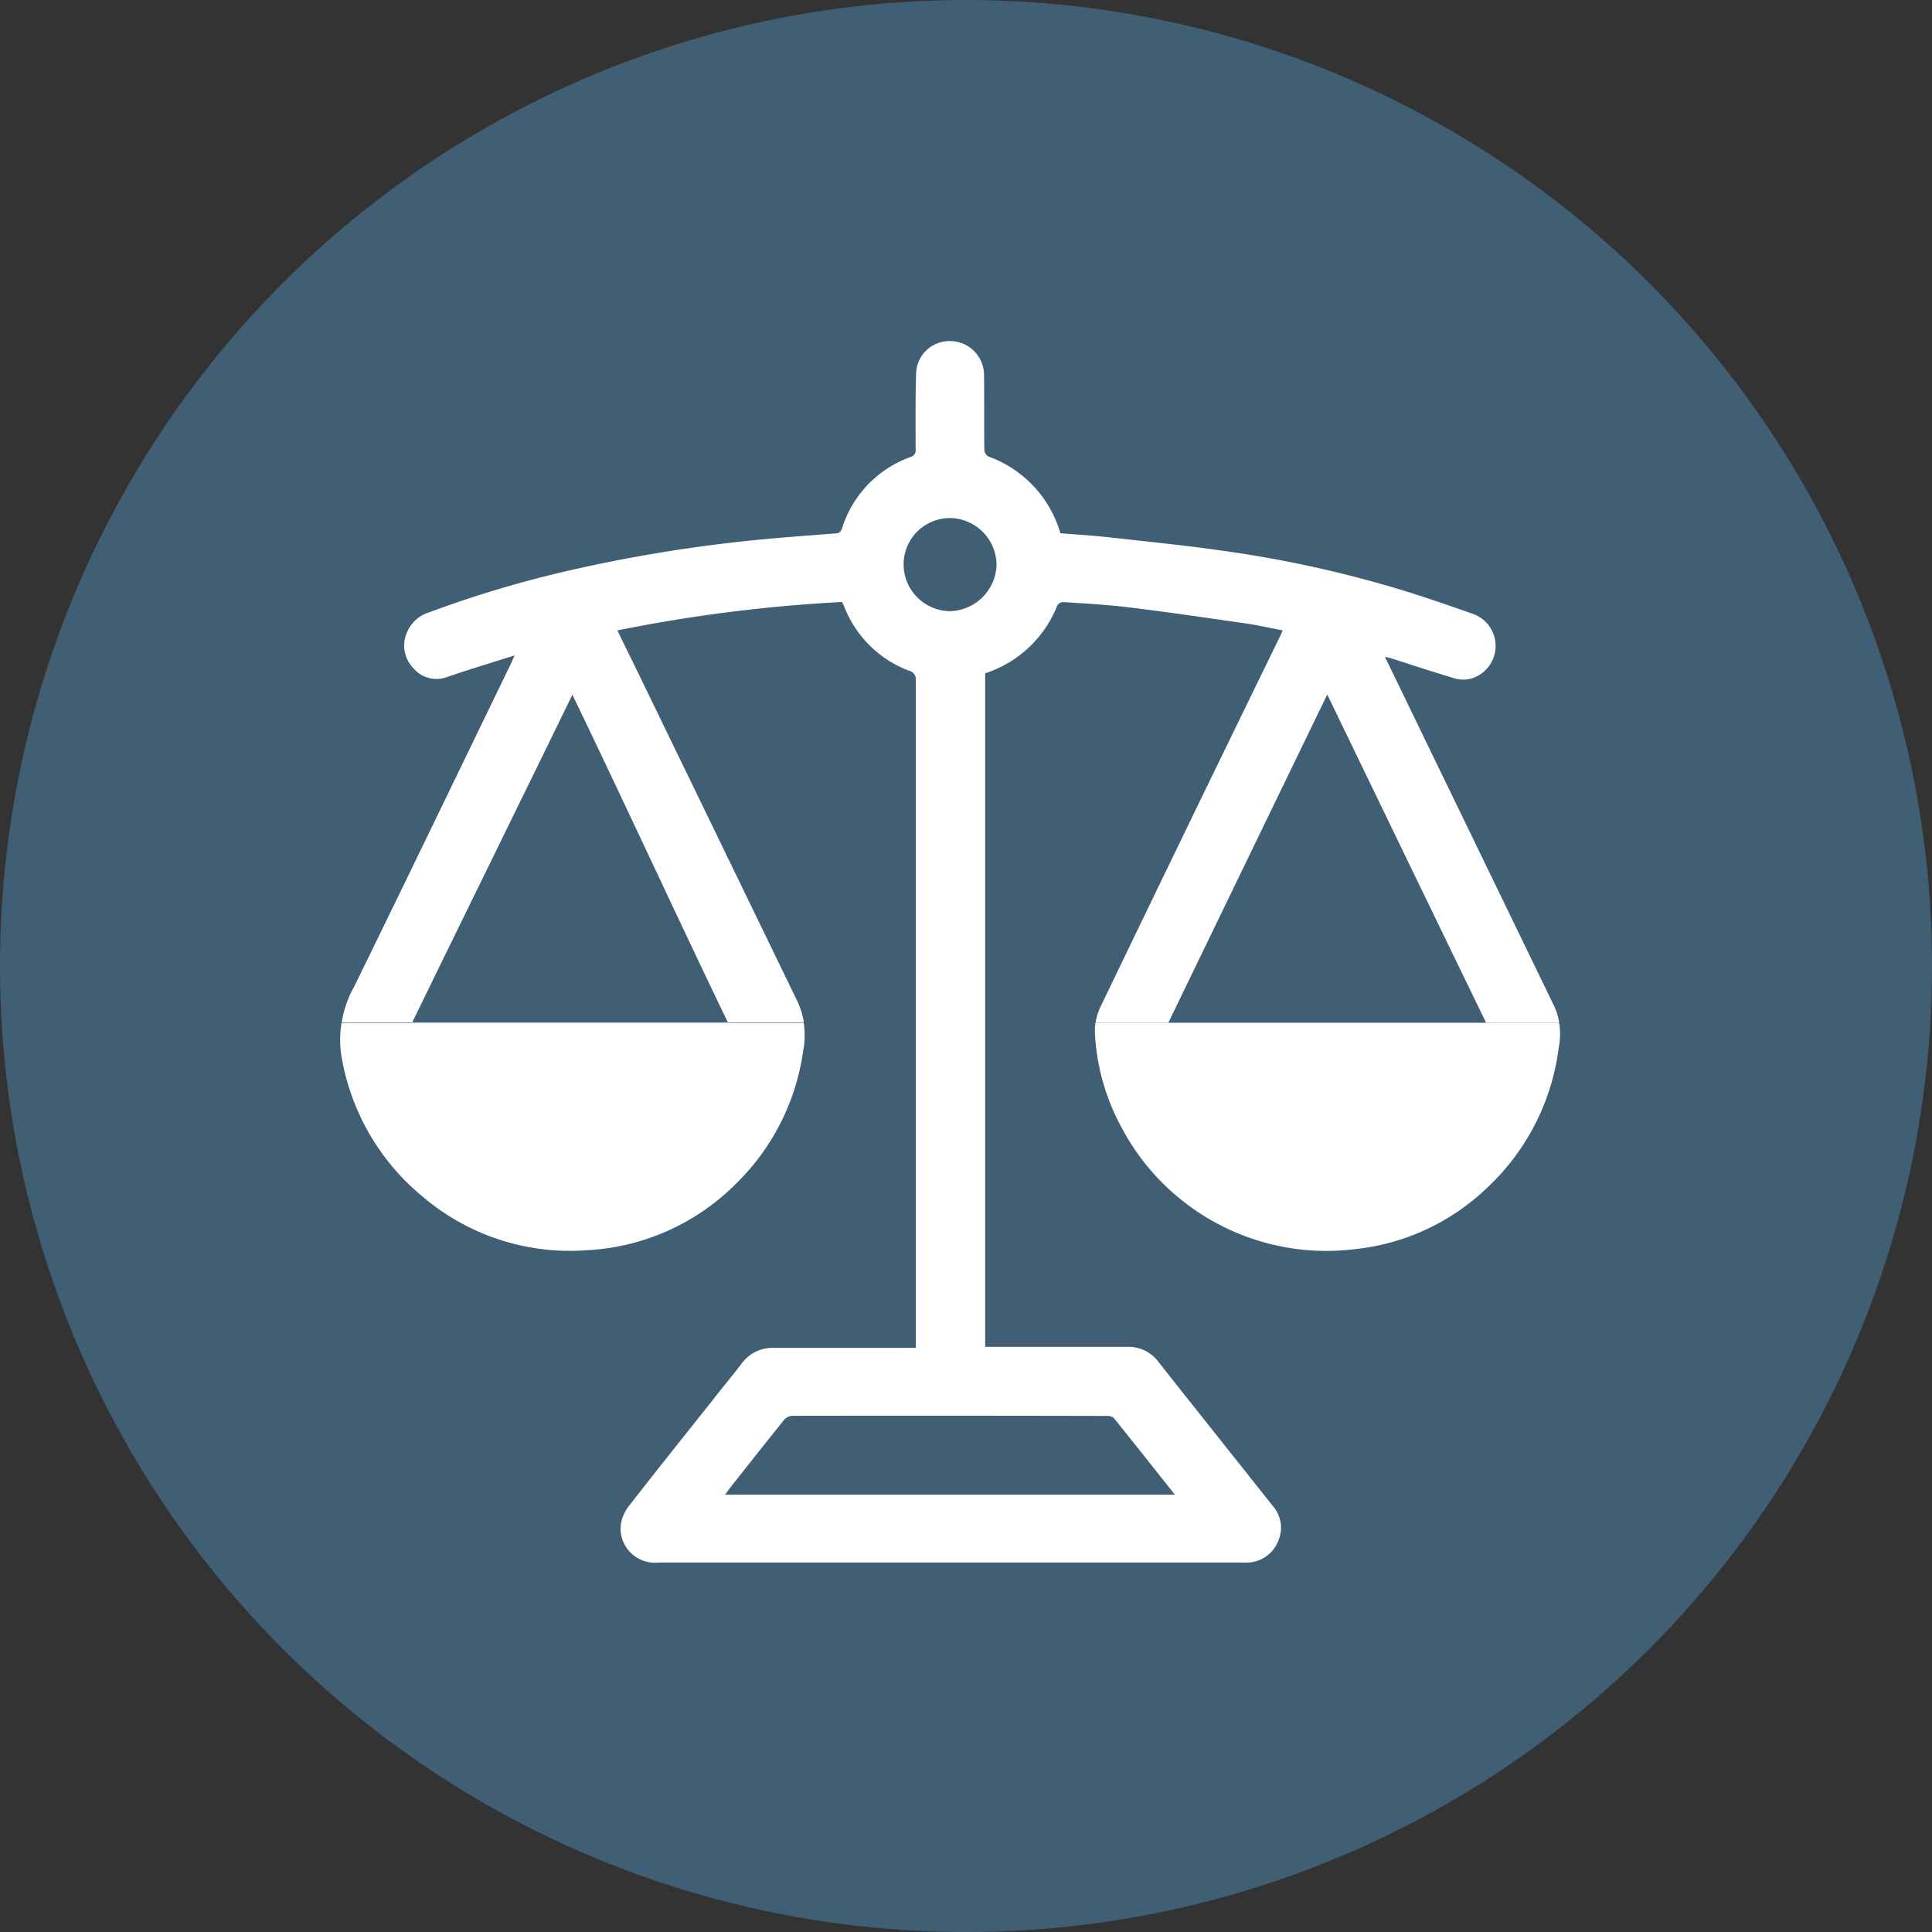 <svg xmlns="http://www.w3.org/2000/svg" width="50" height="50" viewBox="0 0 50 50"><rect x="0" y="0" width="50" height="50" fill="#333333" stroke="none"/><g transform="translate(-1313 334)"><circle cx="25" cy="25" r="25" transform="translate(1313 -334)" fill="#405F75"/><path d="M-1068.871,89.086a1.2,1.2,0,0,0-1.2,1.192,1.214,1.214,0,0,0,1.206,1.218,1.238,1.238,0,0,0,1.2-1.21A1.222,1.222,0,0,0-1068.871,89.086Z" transform="translate(2406.456 -409.678)" fill="none"/><path d="M-1169.68,133.764h7.477c-1.246-2.568-2.481-5.121-3.735-7.707C-1167.2,128.646-1168.434,131.2-1169.68,133.764Z" transform="translate(2493.749 -442.079)" fill="none"/><path d="M-1105.717,277.033a.3.3,0,0,0-.205.1c-.45.555-.89,1.117-1.333,1.675-.062.079-.125.166-.2.267,3.89,0,7.749,0,11.643,0-.544-.685-1.059-1.336-1.581-1.985a.249.249,0,0,0-.172-.054Q-1101.642,277.024-1105.717,277.033Z" transform="translate(2439.214 -574.385)" fill="none"/><path d="M-1004.135,133.764c-1.25-2.572-2.489-5.123-3.739-7.707-1.253,2.582-2.492,5.139-3.739,7.707Z" transform="translate(2355.222 -442.079)" fill="none"/><path d="M-1168.11,69.337a1.448,1.448,0,0,0-.12.4h12a1.735,1.735,0,0,0-.115-.4q-1.666-3.441-3.335-6.882c-.35-.724-.7-1.446-1.062-2.193.083.022.14.032.194.05.548.176,1.092.356,1.643.518a.821.821,0,0,0,.385,0,.88.88,0,0,0,.585-.534.88.88,0,0,0-.508-1.136c-.641-.227-1.286-.45-1.938-.648a30.085,30.085,0,0,0-4.358-.965c-1.033-.154-2.078-.258-3.119-.374-.429-.05-.857-.072-1.282-.108a3,3,0,0,0-1.869-1.988.228.228,0,0,1-.1-.173c-.007-.641,0-1.285-.007-1.927a.881.881,0,0,0-.842-.884h-.015a.861.861,0,0,0-.9.816c-.022.659-.014,1.322-.014,1.981a.177.177,0,0,1-.125.2,2.875,2.875,0,0,0-1.779,1.847.169.169,0,0,1-.176.133c-.828.065-1.661.123-2.489.216a38.686,38.686,0,0,0-4.437.753,28.722,28.722,0,0,0-3.6,1.08.893.893,0,0,0-.561.522.831.831,0,0,0,.164.91.779.779,0,0,0,.879.234c.337-.115.68-.224,1.022-.331l.724-.227c-.036.083-.057.133-.079.18-1.358,2.8-2.706,5.6-4.077,8.4a2.714,2.714,0,0,0-.319.923h11.962a2.029,2.029,0,0,0-.155-.523q-2.123-4.379-4.246-8.755c-.14-.282-.281-.569-.425-.872a39.85,39.85,0,0,1,5.812-.736c.029.058.05.1.072.155a2.89,2.89,0,0,0,1.661,1.624.228.228,0,0,1,.176.256q0,8.528,0,17.053v.216a2.266,2.266,0,0,0-.241,0c-1.145,0-2.294,0-3.439,0a.984.984,0,0,0-.832.414c-.249.324-.511.637-.76.958-.724.912-1.452,1.819-2.165,2.737a1.009,1.009,0,0,0-.2.5.9.9,0,0,0,0,.147.891.891,0,0,0,.974.8h15.113a1.012,1.012,0,0,0,.108,0,.872.872,0,0,0,.81-.533.849.849,0,0,0-.115-.915c-.987-1.246-1.981-2.489-2.964-3.735a.968.968,0,0,0-.817-.4c-1.16,0-2.316,0-3.476,0h-.2V60.69a3,3,0,0,0,1.866-1.754.191.191,0,0,1,.158-.09c.584.039,1.171.072,1.754.144,1.016.126,2.028.274,3.04.421.292.045.579.112.882.169-.03.065-.044.1-.062.14Q-1165.793,64.523-1168.11,69.337Zm-9.5.666-8.372-.138c1.246-2.568,2.954-6.033,4.212-8.621C-1180.518,63.829-1178.858,67.435-1177.612,70Zm9.681,9.906a.249.249,0,0,1,.172.054c.522.649,1.037,1.3,1.581,1.985-3.894,0-7.754,0-11.643,0,.073-.1.136-.188.2-.267.443-.558.883-1.12,1.333-1.675a.3.3,0,0,1,.205-.1Q-1172.01,79.9-1167.932,79.909Zm-4.063-20.827a1.214,1.214,0,0,1-1.206-1.218,1.2,1.2,0,0,1,1.2-1.192,1.222,1.222,0,0,1,1.206,1.2A1.238,1.238,0,0,1-1171.994,59.082Zm9.76,2.161c1.25,2.585,2.923,6.05,4.173,8.621l-8.418.138C-1165.234,67.435-1163.488,63.825-1162.235,61.243Z" transform="translate(2509.583 -377.265)" fill="#fff"/><path d="M-1187.989,195.613a5.993,5.993,0,0,0,2.119,3.685,5.874,5.874,0,0,0,4.2,1.38,5.872,5.872,0,0,0,3.9-1.725,5.958,5.958,0,0,0,1.736-3.432,2.031,2.031,0,0,0,.015-.723h-11.962A2.715,2.715,0,0,0-1187.989,195.613Z" transform="translate(2509.819 -502.32)" fill="#fff"/><path d="M-1030.007,195.051a5.663,5.663,0,0,0,.641,2.355,6,6,0,0,0,6.106,3.24,5.813,5.813,0,0,0,3.418-1.6,5.982,5.982,0,0,0,1.84-3.626,1.741,1.741,0,0,0,.01-.625h-12A1.446,1.446,0,0,0-1030.007,195.051Z" transform="translate(2371.343 -502.32)" fill="#fff"/></g></svg>
